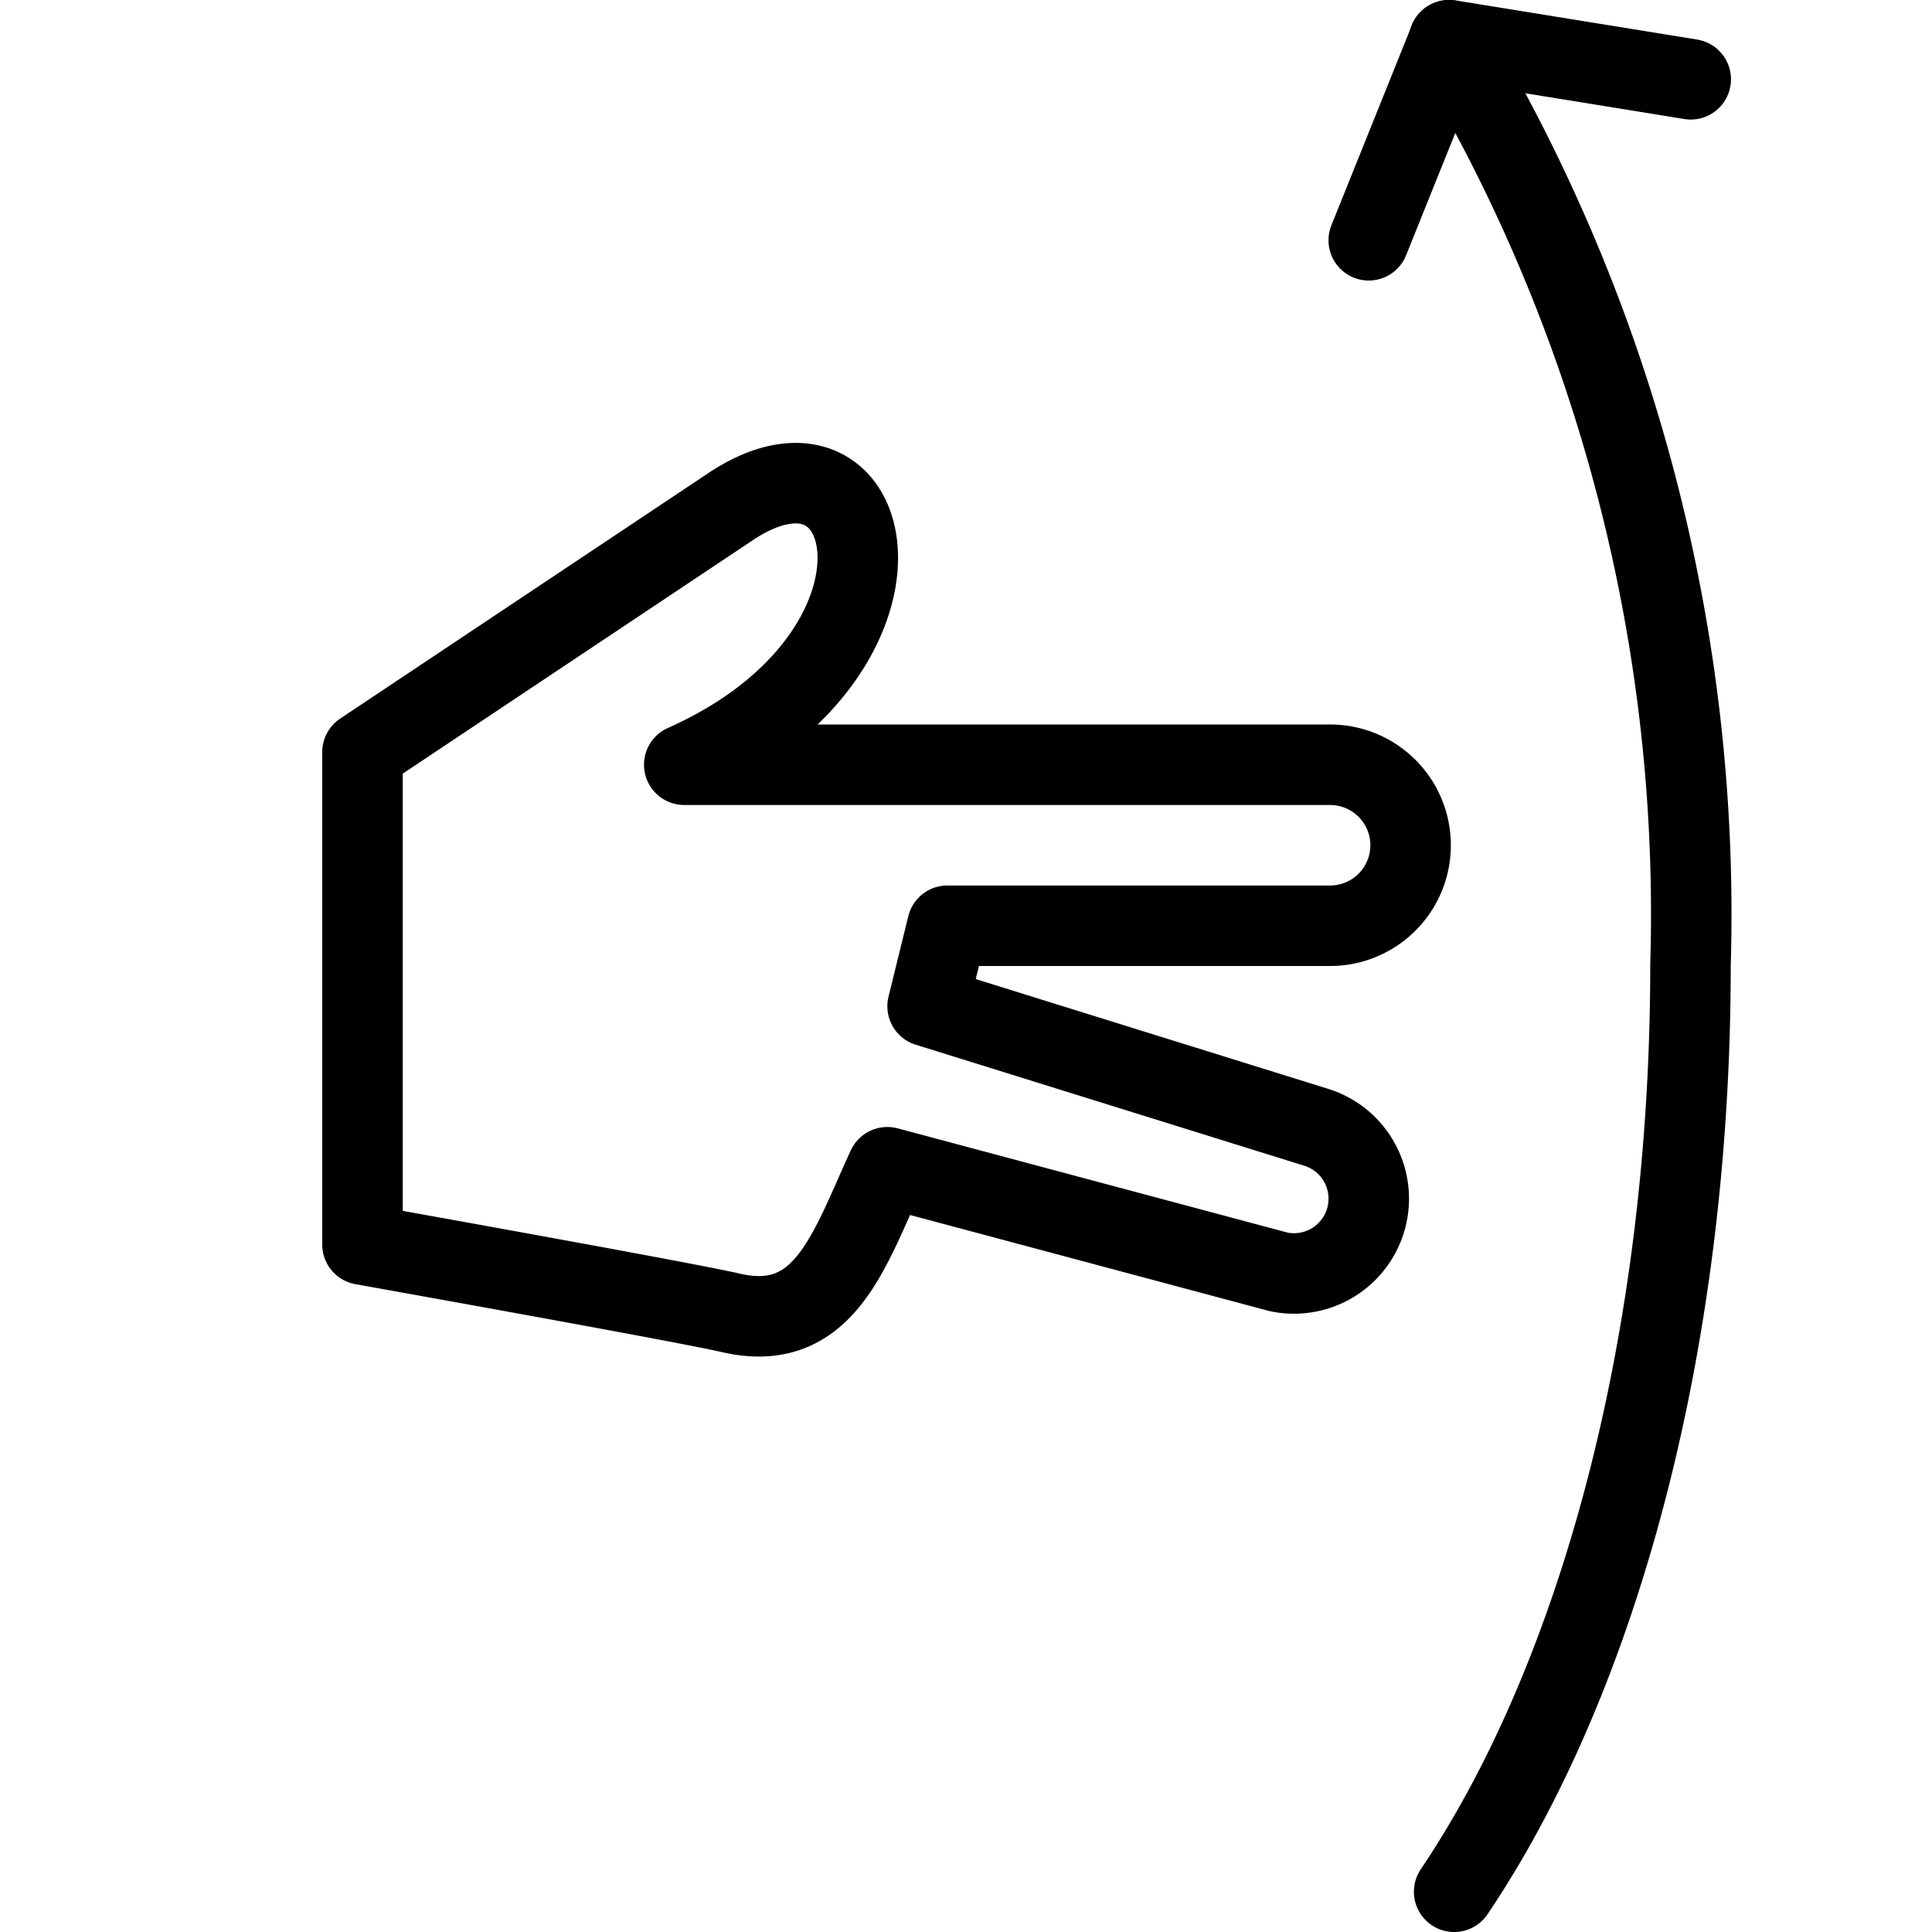 <svg viewBox="0 0 24 24" xmlns="http://www.w3.org/2000/svg"><g transform="matrix(1,0,0,1,0,0)"><path d="M16.523,9.5a1,1,0,0,1,0,2H11.769l-.246,1L16.339,14a.929.929,0,0,1-.454,1.8l-4.862-1.3c-.472,1.019-.776,2.079-1.944,1.809-.563-.13-4-.745-4.576-.849V9.343l4.59-3.061C10.951,5.067,11.6,8.118,8.5,9.5Z" fill="none" stroke="#000000" stroke-linecap="round" stroke-linejoin="round"></path><path d="M17.003 2.985L18.003 0.499 21.003 0.985" fill="none" stroke="#000000" stroke-linecap="round" stroke-linejoin="round"></path><path d="M18.064,23.5C19.851,20.848,21,16.677,21,11.985A21.085,21.085,0,0,0,18,.5" fill="none" stroke="#000000" stroke-linecap="round" stroke-linejoin="round"></path></g></svg>